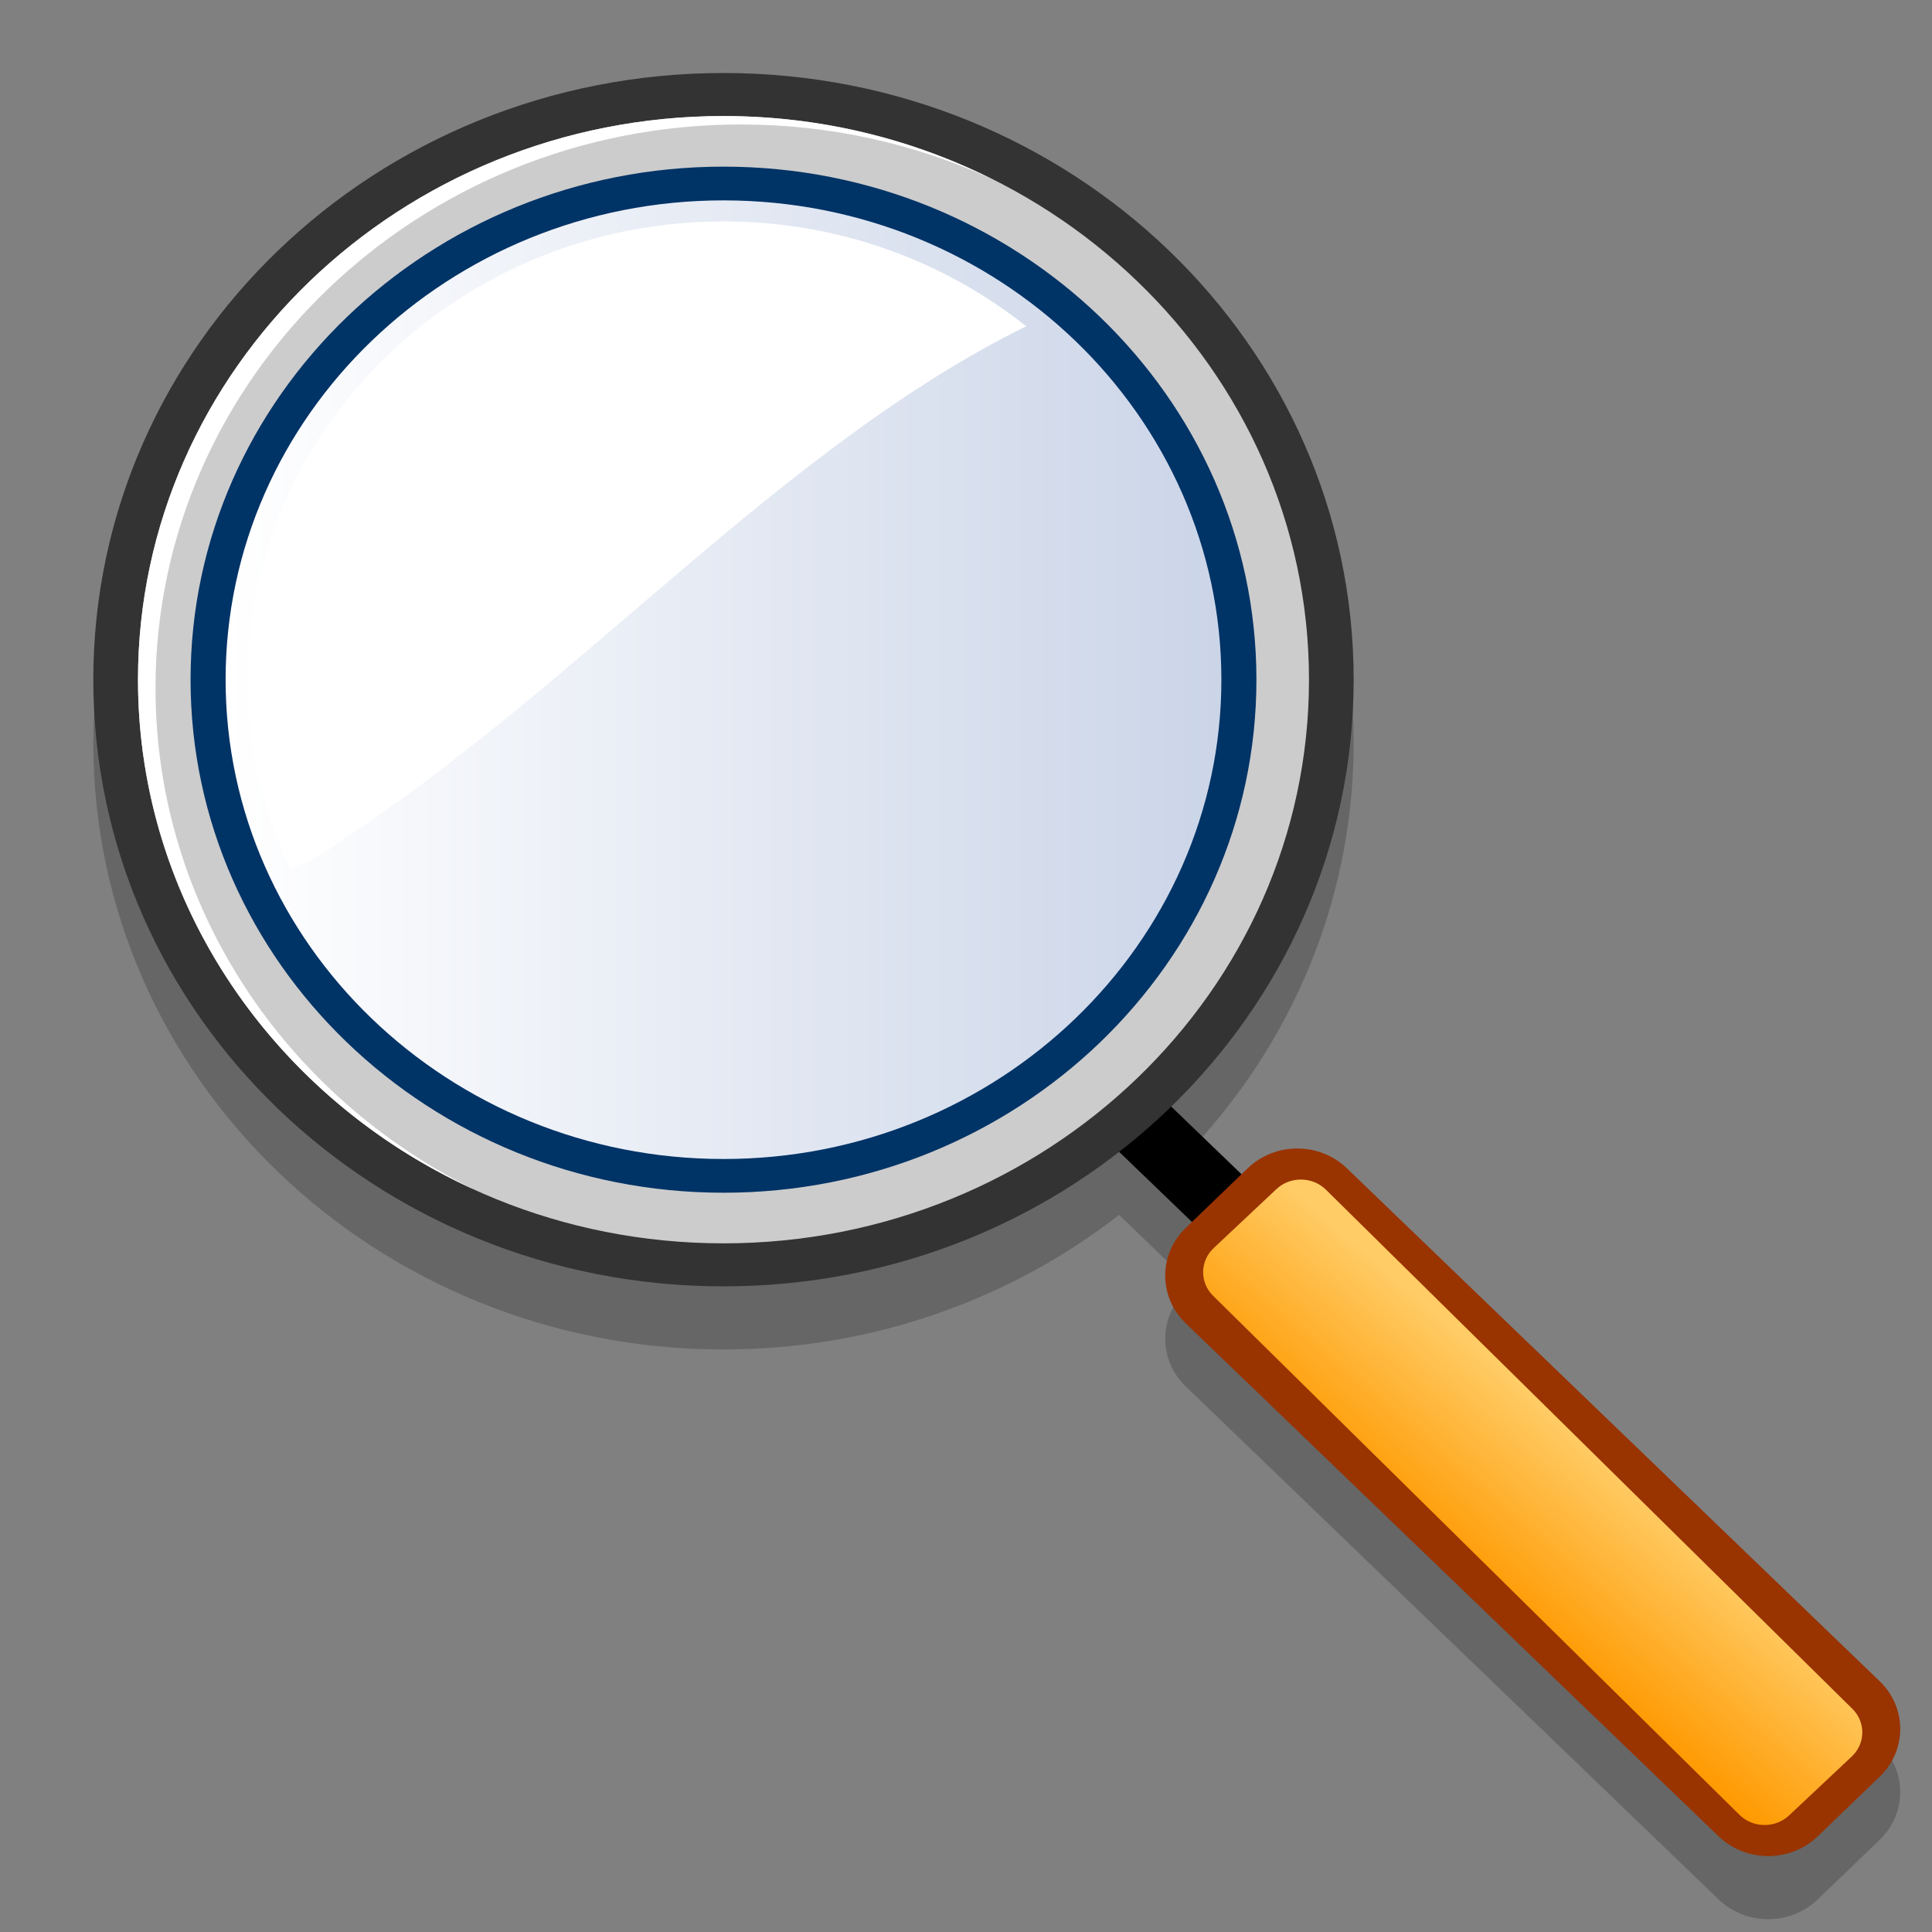 <?xml version="1.0" encoding="UTF-8" standalone="no"?>
<!DOCTYPE svg PUBLIC "-//W3C//DTD SVG 20010904//EN"
"http://www.w3.org/TR/2001/REC-SVG-20010904/DTD/svg10.dtd">
<!-- Created with Sodipodi ("http://www.sodipodi.com/") -->
<svg
   width="48pt"
   height="48pt"
   viewBox="0 0 256 256"
   overflow="visible"
   enable-background="new 0 0 256 256"
   xml:space="preserve"
   id="svg153"
   sodipodi:version="0.32pre"
   sodipodi:docname="/home/cschalle/gnome-themes-extras/Nuvola/icons/scalable/apps/gnome-searchtool.svg"
   sodipodi:docbase="/home/cschalle/gnome-themes-extras/Nuvola/icons/scalable/apps"
   xmlns="http://www.w3.org/2000/svg"
   xmlns:sodipodi="http://sodipodi.sourceforge.net/DTD/sodipodi-0.dtd"
   xmlns:xml="http://www.w3.org/XML/1998/namespace"
   xmlns:xlink="http://www.w3.org/1999/xlink">
  <rect x="0" y="0" width="256" height="256" fill="#808080" stroke="none"/>
  <defs
     id="defs192">
    <linearGradient
       id="XMLID_1_"
       gradientUnits="userSpaceOnUse"
       x1="86.395"
       y1="86.276"
       x2="312.329"
       y2="312.21">
      <stop
         offset="0"
         style="stop-color:#FFFFFF"
         id="stop161" />
      <stop
         offset="1"
         style="stop-color:#99CCFF"
         id="stop162" />
    </linearGradient>
    <linearGradient
       id="XMLID_2_"
       gradientUnits="userSpaceOnUse"
       x1="211.957"
       y1="220.92"
       x2="223.183"
       y2="208.091"
       gradientTransform="matrix(1 0.012 -0.012 1 2.579 -2.6)">
      <stop
         offset="0"
         style="stop-color:#FF9900"
         id="stop173" />
      <stop
         offset="1"
         style="stop-color:#FFCC66"
         id="stop174" />
    </linearGradient>
    <linearGradient
       id="XMLID_3_"
       gradientUnits="userSpaceOnUse"
       x1="98.558"
       y1="135.627"
       x2="189.679"
       y2="135.627">
      <stop
         offset="0"
         style="stop-color:#FFFFFF"
         id="stop184" />
      <stop
         offset="1"
         style="stop-color:#CBD5E8"
         id="stop185" />
    </linearGradient>
  </defs>
  <sodipodi:namedview
     id="base" />
  <g
     id="Layer_2"
     stroke="#000000">
    <path
       fill="none"
       stroke="none"
       d="M256,256H0V0h256V256z"
       id="path155" />
  </g>
  <g
     id="g240"
     transform="matrix(1.448,0,0,1.394,-112.817,-99.001)">
    <path
       opacity="0.2"
       stroke="none"
       d="M249.922,236.827l-48.761-48.76c-2.505-2.505-6.566-2.505-9.071,0l-0.567,0.567l-6.435-6.435    c10.319-10.42,16.697-24.751,16.697-40.574c0-31.848-25.818-57.667-57.668-57.667c-31.848,0-57.666,25.818-57.666,57.667    c0,31.849,25.818,57.667,57.666,57.667c13.715,0,26.304-4.796,36.202-12.791l6.668,6.668l-0.568,0.567    c-2.505,2.505-2.505,6.566,0,9.07l48.761,48.762c2.506,2.504,6.566,2.504,9.071,0l5.671-5.67    C252.427,243.394,252.427,239.332,249.922,236.827z"
       id="path169"
       style="font-size:12;opacity:0.2;" />
    <path
       stroke="none"
       d="M147.865,148.048l47.626,47.626l4.536-4.534l-47.626-47.626L147.865,148.048z"
       id="path170"
       style="font-size:12;" />
    <path
       fill="#993300"
       stroke="none"
       d="M186.419,187.737c-2.505,2.505-2.505,6.566,0,9.07l48.761,48.762    c2.506,2.504,6.566,2.504,9.071,0l5.671-5.67c2.505-2.506,2.505-6.567,0-9.072l-48.761-48.76c-2.505-2.505-6.566-2.505-9.071,0    L186.419,187.737z"
       id="path171"
       style="font-size:12;fill:#993300;" />
    <path
       fill="url(#XMLID_2_)"
       stroke="none"
       d="M199.248,184.105c-1.235-1.265-3.271-1.289-4.535-0.054l-5.738,5.603    c-1.265,1.234-1.289,3.27-0.055,4.534l48.173,49.341c1.235,1.267,3.271,1.291,4.535,0.055l5.737-5.601    c1.267-1.235,1.291-3.271,0.055-4.535L199.248,184.105z"
       id="path178"
       style="font-size:12;fill:url(#XMLID_2_);" />
    <path
       fill="#333333"
       stroke="none"
       d="M86.451,135.626c0,31.849,25.818,57.667,57.666,57.667c31.85,0,57.668-25.818,57.668-57.667    c0-31.848-25.818-57.667-57.668-57.667C112.27,77.959,86.451,103.778,86.451,135.626z"
       id="path179"
       style="font-size:12;fill:#333333;" />
    <path
       fill="#CCCCCC"
       stroke="none"
       d="M90.54,135.626c0,29.543,24.036,53.578,53.578,53.578c29.544,0,53.579-24.035,53.579-53.578    s-24.035-53.578-53.579-53.578C114.575,82.048,90.54,106.083,90.54,135.626z"
       id="path180"
       style="font-size:12;fill:#cccccc;" />
    <path
       fill="#FFFFFF"
       stroke="none"
       d="M92.143,136.428c0-29.542,24.036-53.578,53.579-53.578c8.175,0,15.925,1.848,22.864,5.136    c-7.342-3.785-15.655-5.937-24.469-5.937c-29.542,0-53.578,24.035-53.578,53.578c0,21.369,12.577,39.848,30.715,48.442    C103.986,175.164,92.143,157.158,92.143,136.428z"
       id="path181"
       style="font-size:12;fill:#ffffff;" />
    <path
       fill="#003366"
       stroke="none"
       d="M95.351,135.626c0,26.892,21.877,48.767,48.767,48.767    c26.891,0,48.768-21.875,48.768-48.767c0-26.89-21.877-48.767-48.768-48.767C117.228,86.859,95.351,108.736,95.351,135.626z"
       id="path182"
       style="font-size:12;fill:#003366;" />
    <path
       fill="url(#XMLID_3_)"
       stroke="none"
       d="M98.558,135.626c0,25.122,20.438,45.561,45.56,45.561    c25.123,0,45.562-20.438,45.562-45.561c0-25.121-20.438-45.56-45.562-45.56C118.996,90.066,98.558,110.505,98.558,135.626z"
       id="path189"
       style="font-size:12;fill:url(#XMLID_3_);" />
    <path
       fill="#FFFFFF"
       stroke="none"
       d="M100.558,135.626c0,6.399,1.398,12.474,3.887,17.952c1.641-0.575,3.178-1.397,4.555-2.578    c22.087-14.941,40.378-37.475,62.82-48.966c-7.535-6.224-17.19-9.968-27.703-9.968    C120.098,92.066,100.558,111.607,100.558,135.626z"
       id="path190"
       style="font-size:12;fill:#ffffff;" />
  </g>
</svg>
